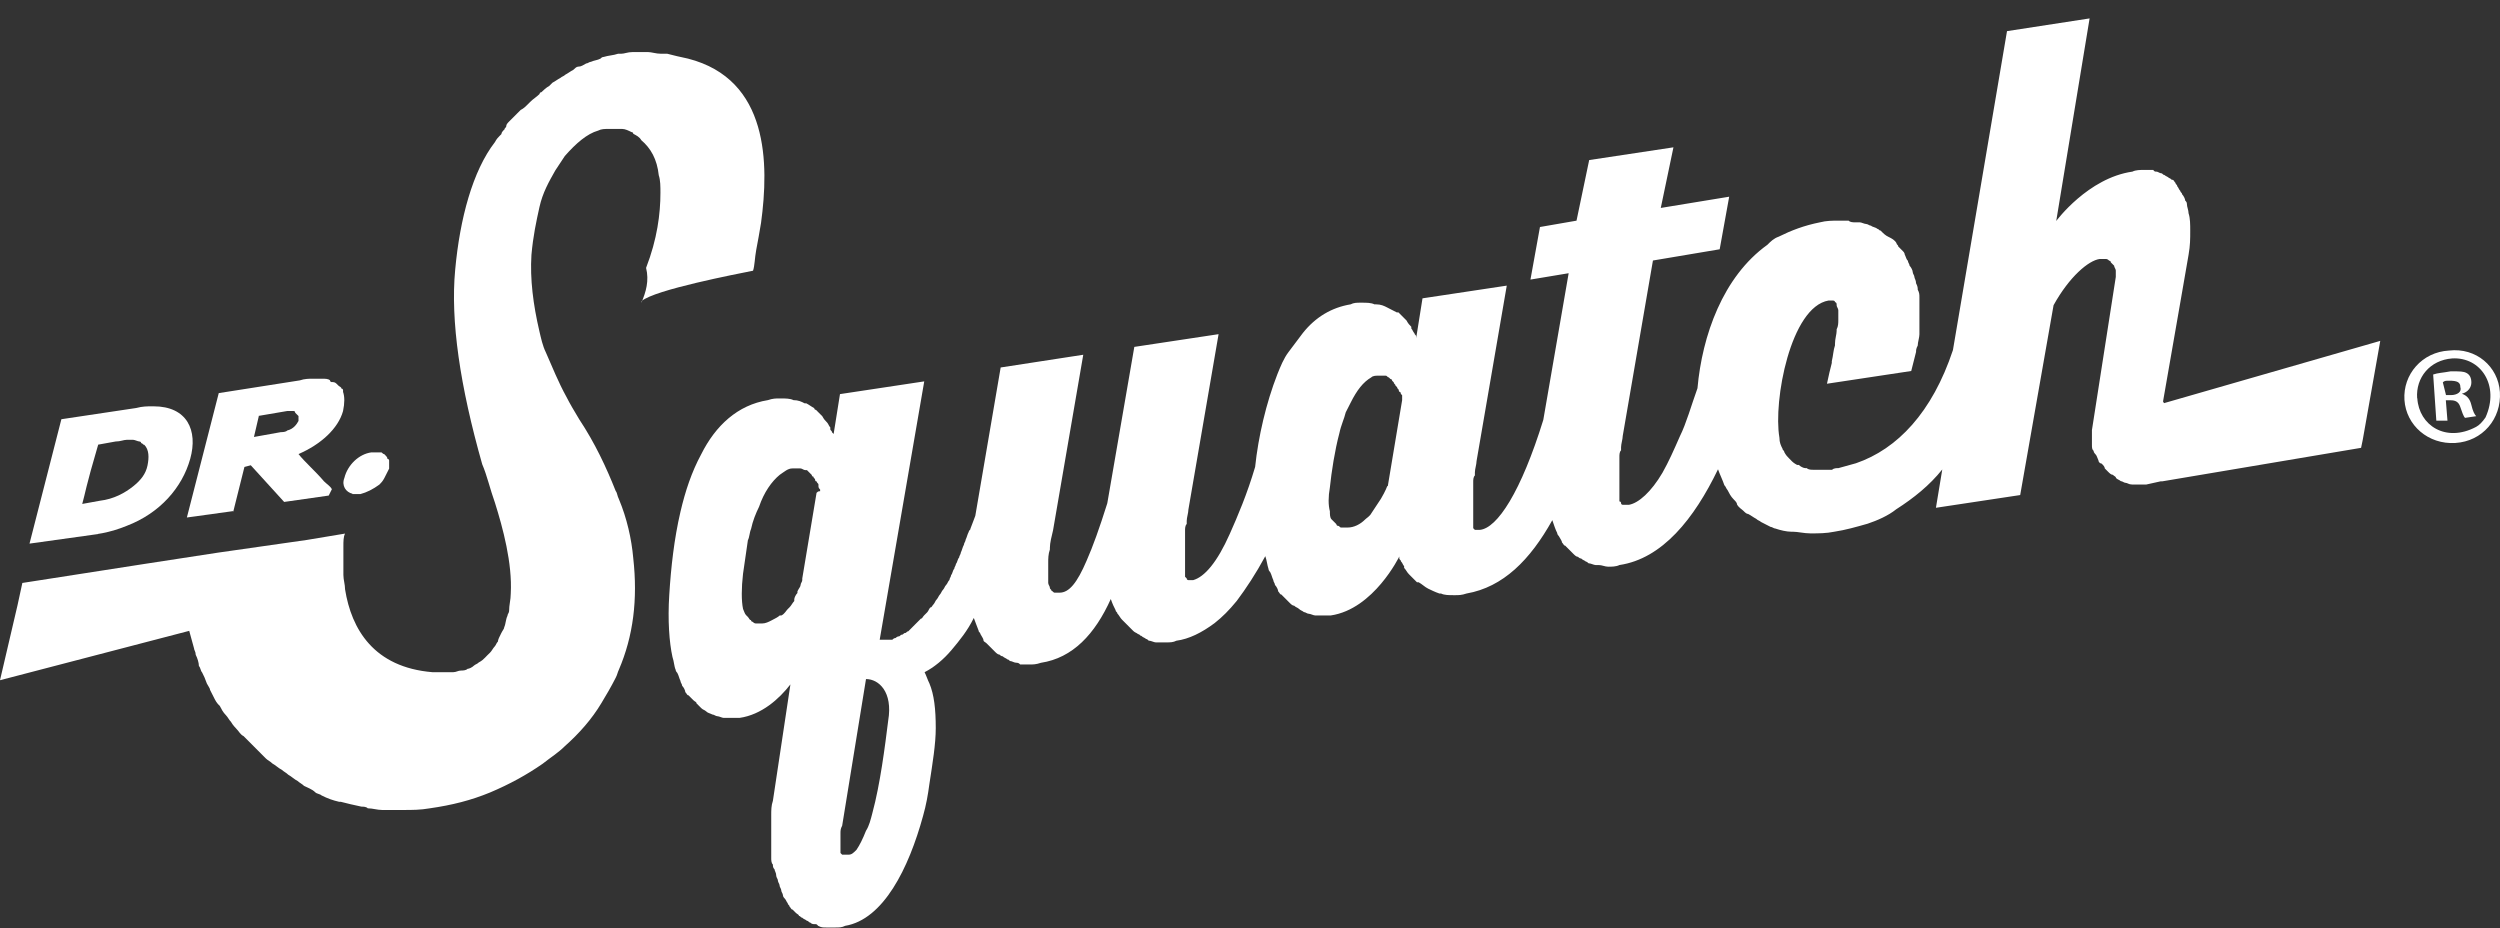 <?xml version="1.0" encoding="UTF-8"?> <svg xmlns="http://www.w3.org/2000/svg" width="132" height="49" viewBox="0 0 132 49" fill="none"><rect x="0" y="0" width="132" height="49" fill="#333333" stroke="none"/><path d="M12.316 27.015L12.906 24.655L13.241 24.566L15.003 26.502L17.356 26.166L17.523 25.83C17.435 25.662 17.267 25.574 17.1 25.406C16.677 24.902 16.096 24.398 15.761 23.974C16.933 23.47 17.858 22.63 18.113 21.702C18.201 21.278 18.201 20.942 18.113 20.694V20.606C18.113 20.606 18.113 20.518 18.025 20.518C18.025 20.429 17.937 20.429 17.858 20.35L17.77 20.261C17.682 20.173 17.602 20.173 17.514 20.173C17.514 20.173 17.426 20.173 17.426 20.084C17.338 19.996 17.171 19.996 17.003 19.996H16.501C16.334 19.996 16.078 19.996 15.831 20.084L11.55 20.756L9.867 27.324L12.299 26.988L12.316 27.015ZM13.655 21.959L15.162 21.702H15.497C15.555 21.702 15.585 21.732 15.585 21.791L15.673 21.879L15.761 21.967C15.761 21.967 15.761 21.967 15.761 22.056V22.224C15.673 22.392 15.505 22.648 15.171 22.728C15.082 22.816 14.915 22.816 14.836 22.816L13.409 23.072L13.664 21.976L13.655 21.959Z" fill="white"></path><path d="M18.608 26.087H19.031C19.366 25.998 19.701 25.83 20.035 25.583C20.123 25.494 20.203 25.415 20.291 25.247C20.379 25.079 20.458 24.911 20.546 24.743V24.318C20.546 24.318 20.546 24.23 20.458 24.23C20.458 24.141 20.37 24.062 20.37 24.062L20.282 23.973C20.194 23.973 20.194 23.885 20.115 23.885H19.613C18.943 23.973 18.353 24.557 18.185 25.229C18.018 25.654 18.273 25.99 18.608 26.069V26.087Z" fill="white"></path><path d="M5.179 28.19C5.77 28.102 6.272 27.934 6.686 27.766C8.448 27.094 9.62 25.741 10.043 24.23C10.465 22.718 9.875 21.454 8.113 21.454H8.025C7.77 21.454 7.523 21.454 7.188 21.543L3.241 22.135L1.558 28.703L5.17 28.199L5.179 28.19ZM5.179 23.478L6.104 23.311C6.36 23.311 6.527 23.222 6.695 23.222H7.029C7.118 23.222 7.285 23.311 7.364 23.311C7.364 23.311 7.452 23.311 7.452 23.399C7.54 23.399 7.54 23.487 7.62 23.487C7.875 23.744 7.875 24.159 7.787 24.583C7.699 25.008 7.452 25.344 7.029 25.68C6.607 26.015 6.025 26.351 5.267 26.44L4.342 26.608C4.51 26.015 4.51 25.768 5.179 23.496V23.478Z" fill="white"></path><path d="M114.208 21.198L115.133 15.894L115.556 13.454C115.644 12.95 115.644 12.614 115.644 12.19C115.644 11.854 115.644 11.518 115.556 11.262C115.556 11.094 115.467 10.926 115.467 10.758C115.467 10.699 115.438 10.643 115.379 10.59C115.379 10.501 115.291 10.334 115.212 10.254C115.212 10.165 115.124 10.165 115.124 10.086C115.036 9.998 115.036 9.918 114.956 9.83C114.956 9.741 114.868 9.741 114.868 9.662C114.78 9.573 114.78 9.494 114.701 9.494C114.622 9.494 114.613 9.405 114.534 9.405C114.445 9.317 114.366 9.317 114.278 9.237C114.19 9.237 114.19 9.149 114.111 9.149C114.031 9.149 113.943 9.061 113.855 9.061C113.767 9.061 113.767 9.061 113.688 8.972H113.186C113.018 8.972 112.763 8.972 112.595 9.061C110.243 9.396 108.569 11.668 108.569 11.668L110.331 0.972L105.97 1.644L103.115 18.484C102.023 21.772 100.182 23.708 97.997 24.459C97.662 24.548 97.406 24.627 97.072 24.716C96.984 24.716 96.816 24.716 96.737 24.804H95.733C95.644 24.804 95.477 24.804 95.398 24.716H95.31C95.222 24.716 95.054 24.627 94.975 24.548H94.887C94.719 24.459 94.631 24.38 94.552 24.291L94.464 24.203C94.376 24.115 94.296 24.035 94.208 23.867C94.208 23.779 94.12 23.779 94.12 23.699C94.032 23.531 93.953 23.363 93.953 23.107C93.618 21.171 94.543 16.203 96.552 15.867H96.719C96.807 15.867 96.887 15.867 96.887 15.956C96.975 15.956 96.975 16.044 96.975 16.124C96.975 16.203 97.063 16.291 97.063 16.38V16.884C97.063 17.052 97.063 17.22 96.975 17.388V17.476C96.975 17.644 96.887 17.9 96.887 18.148V18.236C96.799 18.493 96.799 18.74 96.719 19.076V19.164C96.631 19.5 96.552 19.836 96.464 20.261L100.913 19.589C101.001 19.253 101.08 18.917 101.168 18.581C101.168 18.493 101.168 18.413 101.256 18.245C101.256 18.077 101.345 17.821 101.345 17.653V15.717C101.345 15.549 101.345 15.461 101.256 15.293C101.256 15.204 101.256 15.125 101.168 14.957C101.168 14.789 101.08 14.7 101.08 14.621C101.08 14.541 100.992 14.453 100.992 14.364C100.992 14.276 100.904 14.108 100.825 14.028C100.825 13.94 100.737 13.861 100.737 13.772C100.649 13.684 100.649 13.604 100.569 13.436C100.569 13.348 100.481 13.268 100.481 13.268C100.393 13.18 100.314 13.1 100.226 13.012C100.226 12.924 100.138 12.924 100.138 12.844C100.049 12.676 99.882 12.588 99.715 12.508C99.547 12.428 99.459 12.34 99.292 12.172C99.204 12.172 99.204 12.084 99.124 12.084C99.036 11.995 98.869 11.995 98.79 11.916C98.701 11.916 98.622 11.827 98.534 11.827C98.446 11.827 98.279 11.739 98.199 11.739H97.944C97.856 11.739 97.688 11.739 97.609 11.651H97.019C96.763 11.651 96.428 11.651 96.094 11.739C95.257 11.907 94.587 12.163 93.909 12.499C93.653 12.588 93.486 12.756 93.319 12.924C90.966 14.612 89.874 17.724 89.627 20.499C89.292 21.427 89.037 22.356 88.702 23.027C88.367 23.788 88.112 24.371 87.777 24.963C87.186 25.971 86.517 26.563 86.015 26.652H85.68C85.68 26.652 85.592 26.652 85.592 26.563C85.592 26.563 85.592 26.475 85.504 26.475V24.115C85.504 24.026 85.504 23.858 85.592 23.779V23.611C85.592 23.443 85.68 23.186 85.68 23.019L87.275 13.755L90.799 13.162L91.301 10.386L87.689 10.979L88.358 7.779L83.909 8.451L83.24 11.651L81.31 11.986L80.808 14.762L82.825 14.426L81.486 22.17C80.314 25.962 79.055 27.898 78.13 27.978H77.874L77.786 27.889C77.786 27.889 77.786 27.889 77.786 27.801V25.441C77.786 25.352 77.786 25.184 77.874 25.105V24.937C77.874 24.769 77.962 24.512 77.962 24.345L79.557 15.081L75.108 15.752L74.773 17.856V17.768C74.773 17.679 74.685 17.679 74.685 17.6C74.597 17.511 74.597 17.432 74.517 17.343C74.517 17.343 74.517 17.314 74.517 17.255C74.429 17.167 74.35 17.087 74.262 16.919C74.262 16.919 74.233 16.89 74.174 16.831C74.086 16.742 73.918 16.574 73.839 16.495H73.751C73.584 16.406 73.416 16.327 73.249 16.238C73.081 16.15 72.914 16.07 72.658 16.07H72.57C72.403 15.982 72.147 15.982 71.901 15.982H71.813C71.645 15.982 71.478 15.982 71.311 16.07C70.306 16.238 69.46 16.742 68.791 17.582C68.535 17.918 68.288 18.254 68.033 18.59C67.778 18.926 67.61 19.35 67.443 19.765C66.853 21.277 66.438 23.054 66.271 24.654C65.848 26.086 65.346 27.262 64.932 28.19C64.262 29.701 63.593 30.462 63.002 30.63H62.747C62.747 30.63 62.659 30.63 62.659 30.541C62.659 30.541 62.629 30.512 62.571 30.453V30.364C62.571 30.364 62.571 30.364 62.571 30.276V28.004C62.571 27.916 62.571 27.748 62.659 27.668V27.5C62.659 27.332 62.747 27.076 62.747 26.908L64.341 17.644L59.892 18.316L58.465 26.572C58.042 27.916 57.707 28.844 57.373 29.604C56.87 30.78 56.448 31.293 55.945 31.293H55.69C55.602 31.293 55.602 31.204 55.523 31.204C55.523 31.116 55.434 31.116 55.434 31.036C55.434 30.957 55.346 30.868 55.346 30.78C55.346 30.78 55.346 30.75 55.346 30.692V29.684C55.346 29.516 55.346 29.259 55.434 29.012V28.924C55.434 28.667 55.523 28.331 55.602 27.995L57.196 18.731L52.835 19.403L51.496 27.235C51.408 27.491 51.329 27.66 51.241 27.907C51.241 27.995 51.153 27.995 51.153 28.075C51.065 28.243 51.065 28.331 50.985 28.499C50.985 28.588 50.897 28.667 50.897 28.756C50.809 28.924 50.809 29.012 50.73 29.18C50.73 29.268 50.642 29.348 50.642 29.436C50.553 29.525 50.553 29.693 50.474 29.772C50.474 29.861 50.386 29.94 50.386 30.029C50.298 30.117 50.298 30.285 50.219 30.364C50.219 30.453 50.131 30.532 50.131 30.621C50.042 30.709 50.042 30.789 49.963 30.877C49.875 30.965 49.875 31.045 49.796 31.134C49.708 31.222 49.708 31.302 49.628 31.39C49.549 31.478 49.54 31.558 49.461 31.646C49.373 31.735 49.373 31.814 49.294 31.903C49.206 31.991 49.206 32.071 49.126 32.071C49.038 32.159 49.038 32.239 48.959 32.327C48.9 32.386 48.844 32.442 48.791 32.495C48.703 32.583 48.703 32.663 48.624 32.663C48.565 32.722 48.51 32.778 48.457 32.831C48.404 32.884 48.348 32.94 48.289 32.999C48.23 33.058 48.175 33.114 48.122 33.167C48.069 33.22 48.013 33.276 47.955 33.335C47.866 33.335 47.866 33.423 47.787 33.423C47.708 33.423 47.699 33.511 47.62 33.511C47.54 33.511 47.532 33.6 47.452 33.6C47.373 33.6 47.285 33.688 47.285 33.688C47.226 33.688 47.17 33.718 47.117 33.777H46.448L48.8 20.137L44.351 20.809L44.016 22.913L43.928 22.824C43.928 22.736 43.84 22.736 43.84 22.656V22.568C43.752 22.479 43.752 22.4 43.673 22.311C43.585 22.223 43.505 22.143 43.417 21.976C43.329 21.887 43.162 21.719 43.082 21.64C43.082 21.64 42.994 21.64 42.994 21.551C42.827 21.463 42.739 21.383 42.571 21.295H42.483C42.316 21.206 42.148 21.127 41.893 21.127C41.726 21.038 41.47 21.038 41.223 21.038H41.135C40.968 21.038 40.801 21.038 40.545 21.127C38.95 21.383 37.779 22.471 37.021 23.991C36.519 24.919 36.184 25.927 35.928 27.023C35.594 28.455 35.426 29.967 35.338 31.399C35.25 32.742 35.338 33.927 35.506 34.687C35.594 34.943 35.594 35.191 35.673 35.359C35.673 35.447 35.761 35.527 35.761 35.527C35.849 35.695 35.849 35.783 35.928 35.951C35.928 36.04 36.017 36.119 36.017 36.208C36.105 36.296 36.184 36.464 36.184 36.543C36.272 36.632 36.272 36.711 36.351 36.711C36.44 36.8 36.519 36.879 36.607 36.968C36.695 37.056 36.774 37.056 36.774 37.136C36.862 37.224 36.942 37.304 37.03 37.392C37.118 37.48 37.197 37.48 37.285 37.56C37.373 37.648 37.453 37.648 37.62 37.728C37.708 37.728 37.787 37.816 37.876 37.816C37.964 37.816 38.131 37.905 38.21 37.905H39.047C40.219 37.737 41.144 36.897 41.734 36.137L40.809 42.281C40.721 42.537 40.721 42.784 40.721 43.041V45.312C40.721 45.401 40.721 45.569 40.809 45.648C40.809 45.737 40.809 45.816 40.898 45.905C40.898 45.993 40.986 46.073 40.986 46.241C40.986 46.329 41.074 46.409 41.074 46.497C41.074 46.585 41.162 46.665 41.162 46.753C41.162 46.842 41.25 46.921 41.25 47.01C41.25 47.098 41.338 47.178 41.338 47.266C41.338 47.355 41.426 47.434 41.426 47.434C41.514 47.522 41.514 47.602 41.593 47.69C41.593 47.779 41.682 47.779 41.682 47.858C41.77 47.947 41.77 48.026 41.849 48.026C41.908 48.085 41.964 48.141 42.016 48.194C42.105 48.283 42.184 48.283 42.184 48.362C42.272 48.362 42.272 48.451 42.351 48.451C42.439 48.539 42.519 48.539 42.607 48.619C42.695 48.619 42.695 48.707 42.774 48.707C42.862 48.795 42.941 48.795 43.029 48.795C43.118 48.795 43.118 48.795 43.197 48.884C43.364 48.972 43.452 48.972 43.62 48.972H44.122C44.289 48.972 44.457 48.972 44.624 48.884C46.642 48.548 47.981 45.852 48.739 43.076C48.906 42.484 48.994 41.98 49.073 41.388C49.241 40.291 49.408 39.284 49.408 38.444C49.408 37.436 49.32 36.676 49.073 36.084C48.985 35.916 48.906 35.66 48.818 35.492C49.32 35.235 49.822 34.82 50.245 34.316C50.668 33.812 51.082 33.308 51.417 32.627C51.505 32.884 51.584 33.052 51.672 33.299C51.672 33.388 51.761 33.388 51.761 33.467C51.849 33.635 51.928 33.724 51.928 33.803C51.928 33.883 52.016 33.892 52.095 33.971C52.183 34.059 52.263 34.139 52.351 34.227C52.41 34.286 52.465 34.342 52.518 34.395C52.606 34.484 52.686 34.563 52.774 34.563C52.832 34.622 52.888 34.652 52.941 34.652C53.029 34.74 53.108 34.74 53.197 34.82C53.285 34.82 53.285 34.908 53.364 34.908C53.443 34.908 53.531 34.996 53.699 34.996C53.758 34.996 53.813 35.026 53.866 35.085H54.368C54.536 35.085 54.703 35.085 54.959 34.996C56.641 34.74 57.813 33.485 58.65 31.628C58.738 31.885 58.818 32.053 58.906 32.221C58.906 32.309 58.994 32.309 58.994 32.389C59.082 32.477 59.161 32.645 59.249 32.725C59.308 32.784 59.364 32.84 59.417 32.893C59.505 32.981 59.584 33.061 59.672 33.149C59.731 33.208 59.787 33.264 59.84 33.317C59.928 33.405 60.007 33.405 60.095 33.485C60.183 33.485 60.183 33.573 60.262 33.573C60.35 33.662 60.43 33.662 60.518 33.741C60.606 33.741 60.606 33.83 60.685 33.83C60.765 33.83 60.941 33.918 61.02 33.918H61.61C61.778 33.918 61.945 33.918 62.113 33.83C62.782 33.741 63.452 33.405 64.13 32.901C64.553 32.566 64.888 32.23 65.302 31.726C65.804 31.054 66.306 30.294 66.808 29.366C66.897 29.622 66.897 29.79 66.976 30.037C66.976 30.126 67.064 30.205 67.064 30.205C67.152 30.373 67.152 30.462 67.231 30.63C67.231 30.718 67.319 30.798 67.319 30.886C67.407 30.974 67.487 31.142 67.487 31.222C67.575 31.31 67.575 31.39 67.654 31.39C67.742 31.478 67.822 31.558 67.91 31.646C67.968 31.705 68.024 31.761 68.077 31.814C68.165 31.903 68.245 31.982 68.333 31.982C68.421 32.071 68.5 32.071 68.588 32.15C68.676 32.239 68.755 32.239 68.844 32.318C68.932 32.318 69.011 32.406 69.099 32.406C69.187 32.406 69.355 32.495 69.434 32.495H70.271C72.535 32.159 73.883 29.383 73.883 29.383V29.472C73.883 29.56 73.971 29.56 73.971 29.64C74.059 29.728 74.059 29.808 74.138 29.896V29.984C74.227 30.073 74.306 30.241 74.394 30.32L74.482 30.409C74.57 30.497 74.738 30.665 74.817 30.744H74.905C75.072 30.833 75.24 31.001 75.407 31.081C75.575 31.16 75.742 31.248 75.998 31.337H76.086C76.253 31.425 76.508 31.425 76.755 31.425H76.843C77.011 31.425 77.178 31.425 77.434 31.337C79.363 31.001 80.79 29.569 81.962 27.465C82.05 27.721 82.129 27.969 82.218 28.137C82.218 28.225 82.306 28.305 82.306 28.305C82.394 28.473 82.473 28.561 82.473 28.641C82.561 28.729 82.561 28.809 82.64 28.809C82.728 28.897 82.808 28.977 82.896 29.065C82.955 29.124 83.01 29.18 83.063 29.233C83.151 29.321 83.231 29.401 83.319 29.401C83.377 29.46 83.433 29.489 83.486 29.489C83.574 29.578 83.654 29.578 83.742 29.657C83.83 29.657 83.83 29.746 83.909 29.746C83.988 29.746 84.165 29.834 84.244 29.834H84.411C84.579 29.834 84.746 29.922 84.913 29.922C85.081 29.922 85.336 29.922 85.504 29.834C87.768 29.498 89.451 27.394 90.711 24.778C90.799 25.034 90.966 25.37 91.045 25.617C91.133 25.706 91.133 25.785 91.213 25.874C91.301 26.042 91.38 26.21 91.548 26.378C91.636 26.466 91.715 26.546 91.715 26.634C91.803 26.802 91.971 26.89 92.05 26.97C92.138 27.058 92.217 27.138 92.305 27.138C92.473 27.226 92.561 27.306 92.728 27.394C92.816 27.483 92.896 27.483 92.984 27.562C93.151 27.651 93.319 27.73 93.486 27.819C93.574 27.819 93.653 27.907 93.741 27.907C93.997 27.995 94.332 28.075 94.578 28.075H94.666C94.922 28.075 95.257 28.163 95.591 28.163C96.014 28.163 96.428 28.163 96.851 28.075C97.442 27.986 98.023 27.819 98.613 27.651C99.116 27.483 99.706 27.226 100.12 26.89C101.045 26.298 101.882 25.626 102.552 24.787L102.217 26.811L106.666 26.139L108.428 16.115C109.265 14.603 110.278 13.755 110.86 13.675H111.194C111.253 13.675 111.309 13.704 111.362 13.763C111.362 13.763 111.45 13.763 111.45 13.852L111.538 13.94L111.626 14.028C111.626 14.117 111.714 14.197 111.714 14.285V14.621L110.454 22.709V23.469C110.454 23.637 110.454 23.726 110.542 23.805C110.542 23.894 110.631 23.973 110.631 23.973C110.719 24.062 110.719 24.141 110.798 24.309C110.798 24.398 110.886 24.477 110.965 24.477C111.053 24.566 111.133 24.645 111.133 24.733C111.192 24.792 111.247 24.848 111.3 24.901C111.388 24.99 111.468 25.069 111.556 25.069C111.644 25.158 111.723 25.158 111.723 25.237C111.811 25.326 111.89 25.326 111.979 25.405C112.067 25.405 112.146 25.494 112.234 25.494C112.322 25.494 112.401 25.582 112.569 25.582H113.327L114.084 25.414H114.172L124.665 23.646L124.753 23.222L125.678 17.998L114.26 21.286L114.208 21.198ZM43.118 25.998L42.36 30.541V30.63C42.36 30.718 42.272 30.798 42.272 30.886C42.272 30.974 42.184 31.054 42.105 31.222V31.31C42.016 31.399 41.937 31.567 41.937 31.646V31.735C41.849 31.823 41.77 31.991 41.682 32.071L41.593 32.159C41.505 32.247 41.426 32.415 41.259 32.495H41.171C41.083 32.583 40.915 32.663 40.748 32.751C40.58 32.84 40.413 32.919 40.245 32.919H39.911C39.852 32.919 39.796 32.89 39.743 32.831C39.743 32.831 39.655 32.831 39.655 32.742C39.567 32.742 39.567 32.654 39.488 32.574L39.4 32.486C39.312 32.398 39.312 32.318 39.232 32.15C39.144 31.726 39.144 31.054 39.232 30.294C39.32 29.701 39.4 29.118 39.488 28.526C39.576 28.358 39.576 28.102 39.655 27.933C39.743 27.509 39.911 27.094 40.078 26.758C40.334 25.998 40.748 25.414 41.171 25.069C41.426 24.901 41.593 24.733 41.84 24.733H42.263C42.351 24.733 42.43 24.822 42.519 24.822H42.607C42.695 24.91 42.774 24.99 42.862 25.078C42.862 25.078 42.862 25.167 42.95 25.167C42.95 25.255 43.038 25.255 43.038 25.335C43.038 25.335 43.038 25.423 43.127 25.423C43.127 25.511 43.215 25.511 43.215 25.591V25.679C43.215 25.738 43.244 25.794 43.303 25.847V25.936C43.135 25.936 43.135 26.024 43.135 26.024C43.194 26.024 43.194 26.024 43.135 26.024L43.118 25.998ZM46.897 38.046C46.73 39.39 46.474 41.414 46.06 42.935C45.972 43.27 45.893 43.606 45.725 43.863C45.558 44.287 45.391 44.623 45.223 44.87C45.056 45.038 44.968 45.127 44.8 45.127H44.466C44.466 45.127 44.466 45.127 44.377 45.038C44.377 45.038 44.377 45.009 44.377 44.95V44.022C44.377 43.854 44.377 43.766 44.466 43.598L45.725 35.854C46.395 35.854 47.153 36.526 46.897 38.046ZM73.249 25.662C73.249 25.662 73.161 25.918 72.914 26.334C72.746 26.59 72.579 26.837 72.412 27.094C72.324 27.262 72.156 27.35 72.077 27.43C71.821 27.686 71.487 27.854 71.152 27.854H70.817C70.729 27.854 70.729 27.765 70.65 27.765C70.65 27.765 70.562 27.765 70.562 27.677C70.503 27.618 70.447 27.562 70.394 27.509L70.306 27.421C70.218 27.332 70.218 27.164 70.218 26.997C70.13 26.661 70.13 26.236 70.218 25.732C70.306 24.893 70.474 23.797 70.72 22.868C70.808 22.444 70.976 22.108 71.055 21.772C71.143 21.604 71.222 21.436 71.311 21.268C71.645 20.596 71.98 20.172 72.403 19.925C72.491 19.836 72.658 19.836 72.738 19.836H73.161C73.249 19.836 73.249 19.925 73.328 19.925L73.416 20.013C73.504 20.013 73.504 20.102 73.504 20.102L73.592 20.19C73.592 20.278 73.68 20.278 73.68 20.358L73.769 20.446C73.769 20.535 73.857 20.535 73.857 20.614C73.857 20.614 73.857 20.703 73.945 20.703C73.945 20.762 73.974 20.817 74.033 20.87V21.127L73.275 25.671L73.249 25.662Z" fill="white"></path><path d="M33.884 15.894C34.553 15.302 38.923 14.462 39.76 14.294C39.849 14.038 39.849 13.622 39.928 13.198C40.016 12.774 40.095 12.27 40.183 11.766C40.606 8.654 40.606 4.19 36.324 3.094C35.901 3.006 35.567 2.926 35.232 2.838H34.897C34.642 2.838 34.395 2.75 34.227 2.75H33.391C33.135 2.75 32.968 2.838 32.8 2.838H32.633C32.377 2.926 32.131 2.926 31.875 3.006C31.816 3.006 31.761 3.035 31.708 3.094C31.54 3.183 31.373 3.183 31.206 3.262C31.117 3.262 31.038 3.351 30.95 3.351C30.783 3.439 30.695 3.519 30.527 3.519C30.439 3.519 30.36 3.607 30.272 3.687C30.104 3.775 30.016 3.854 29.849 3.943C29.761 4.031 29.681 4.031 29.593 4.111C29.426 4.199 29.338 4.279 29.17 4.367C29.112 4.426 29.056 4.482 29.003 4.535C28.836 4.624 28.668 4.792 28.58 4.871C28.58 4.871 28.492 4.871 28.492 4.959C28.325 5.127 28.157 5.216 27.99 5.384C27.931 5.443 27.875 5.499 27.823 5.552C27.734 5.64 27.655 5.72 27.488 5.808L27.32 5.976C27.232 6.064 27.153 6.144 27.065 6.232L26.897 6.4C26.809 6.489 26.73 6.568 26.73 6.657C26.73 6.745 26.642 6.745 26.642 6.825C26.554 6.913 26.474 6.993 26.474 7.081L26.386 7.169C26.298 7.258 26.219 7.337 26.131 7.505C24.959 9.017 24.281 11.545 24.034 14.241C23.779 16.937 24.29 20.385 25.461 24.513C25.717 25.105 25.884 25.857 26.131 26.537C26.554 27.881 27.056 29.737 26.968 31.337C26.968 31.673 26.88 31.93 26.88 32.266C26.88 32.354 26.792 32.434 26.792 32.522C26.704 32.69 26.704 32.946 26.624 33.114C26.624 33.203 26.536 33.282 26.457 33.45C26.369 33.618 26.29 33.786 26.29 33.874C26.201 33.963 26.201 34.042 26.122 34.131C26.034 34.219 25.955 34.387 25.867 34.467C25.779 34.546 25.699 34.635 25.611 34.723C25.523 34.811 25.444 34.891 25.276 34.979C25.188 35.068 25.109 35.068 25.021 35.147C24.933 35.236 24.765 35.315 24.686 35.315C24.598 35.404 24.43 35.404 24.351 35.404C24.184 35.404 24.096 35.492 23.928 35.492H22.836C19.735 35.236 18.554 33.22 18.219 31.116C18.219 30.86 18.131 30.613 18.131 30.356V28.845C18.131 28.588 18.131 28.341 18.219 28.173L16.202 28.509L11.506 29.18L7.647 29.773L1.18 30.78L0.925 31.956L-0 35.916L9.991 33.309C10.079 33.645 10.158 33.901 10.246 34.237C10.246 34.325 10.334 34.405 10.334 34.573C10.422 34.741 10.502 34.997 10.502 35.165C10.59 35.253 10.59 35.421 10.669 35.501C10.757 35.669 10.836 35.837 10.924 36.093C11.012 36.261 11.092 36.349 11.092 36.429C11.18 36.597 11.259 36.765 11.347 36.933C11.435 37.101 11.515 37.189 11.603 37.269C11.691 37.437 11.77 37.605 11.938 37.773C12.026 37.861 12.105 38.029 12.193 38.109C12.281 38.277 12.449 38.444 12.528 38.533C12.616 38.621 12.695 38.789 12.863 38.869C13.03 39.037 13.118 39.125 13.286 39.293C13.374 39.382 13.541 39.55 13.62 39.629C13.788 39.797 13.876 39.885 14.043 40.053C14.131 40.142 14.299 40.221 14.378 40.31C14.545 40.398 14.713 40.566 14.88 40.646C14.968 40.734 15.136 40.814 15.215 40.902C15.382 40.99 15.55 41.158 15.717 41.238C15.805 41.326 15.973 41.406 16.052 41.494C16.219 41.583 16.475 41.662 16.642 41.83C16.73 41.919 16.898 41.919 16.977 41.998C17.312 42.166 17.567 42.255 17.902 42.334H17.99C18.325 42.422 18.66 42.502 19.083 42.59C19.171 42.59 19.338 42.59 19.418 42.679C19.673 42.679 19.92 42.767 20.175 42.767H21.268C21.77 42.767 22.193 42.767 22.695 42.679C23.867 42.511 24.88 42.255 25.884 41.839C26.889 41.415 27.814 40.911 28.651 40.327C29.073 39.992 29.488 39.735 29.822 39.399C30.58 38.727 31.25 37.967 31.752 37.127C32.007 36.703 32.254 36.288 32.51 35.784C32.598 35.616 32.598 35.527 32.677 35.359C33.435 33.592 33.681 31.656 33.435 29.463C33.346 28.456 33.1 27.36 32.677 26.352C32.589 26.184 32.589 26.016 32.51 25.927C32.007 24.663 31.417 23.399 30.58 22.135C30.325 21.711 30.078 21.295 29.91 20.959C29.488 20.199 29.153 19.36 28.818 18.599C28.651 18.263 28.562 17.839 28.483 17.503C28.148 16.071 27.981 14.727 28.06 13.463C28.148 12.456 28.316 11.695 28.483 10.935C28.651 10.175 28.985 9.591 29.32 8.999C29.488 8.743 29.655 8.495 29.822 8.239C30.413 7.567 30.994 7.063 31.584 6.895C31.752 6.807 31.919 6.807 32.175 6.807H32.844C33.012 6.807 33.179 6.895 33.346 6.975C33.346 6.975 33.435 6.975 33.435 7.063C33.602 7.152 33.769 7.231 33.858 7.399C34.36 7.824 34.694 8.407 34.783 9.256C34.871 9.512 34.871 9.848 34.871 10.184C34.871 11.28 34.703 12.623 34.113 14.144C34.28 14.816 34.113 15.408 33.858 16L33.884 15.894Z" fill="white"></path><path d="M131.995 20.693C132.083 22.125 131.07 23.301 129.642 23.389C128.215 23.477 127.043 22.461 126.955 21.117C126.867 19.774 127.88 18.589 129.308 18.509C130.735 18.342 131.907 19.349 131.995 20.702V20.693ZM127.634 21.029C127.722 22.461 129.14 23.389 130.735 22.541C130.902 22.452 131.07 22.284 131.237 22.037C131.995 20.348 130.982 18.837 129.475 18.925C128.303 19.013 127.546 19.933 127.625 21.029H127.634ZM129.228 22.213H128.638L128.471 19.774C128.726 19.685 128.973 19.685 129.396 19.606C129.898 19.606 130.065 19.606 130.233 19.694C130.4 19.782 130.488 19.95 130.488 20.198C130.488 20.445 130.321 20.702 129.986 20.79C130.241 20.879 130.409 21.047 130.488 21.382C130.567 21.718 130.656 21.886 130.744 21.975L130.153 22.063C130.065 21.975 129.986 21.727 129.898 21.471C129.81 21.215 129.642 21.135 129.396 21.135H129.14L129.228 22.231V22.213ZM129.149 20.861H129.404C129.739 20.861 129.995 20.693 129.907 20.437C129.907 20.18 129.739 20.101 129.316 20.101C129.149 20.101 129.061 20.101 128.982 20.189L129.149 20.861Z" fill="white"></path></svg> 